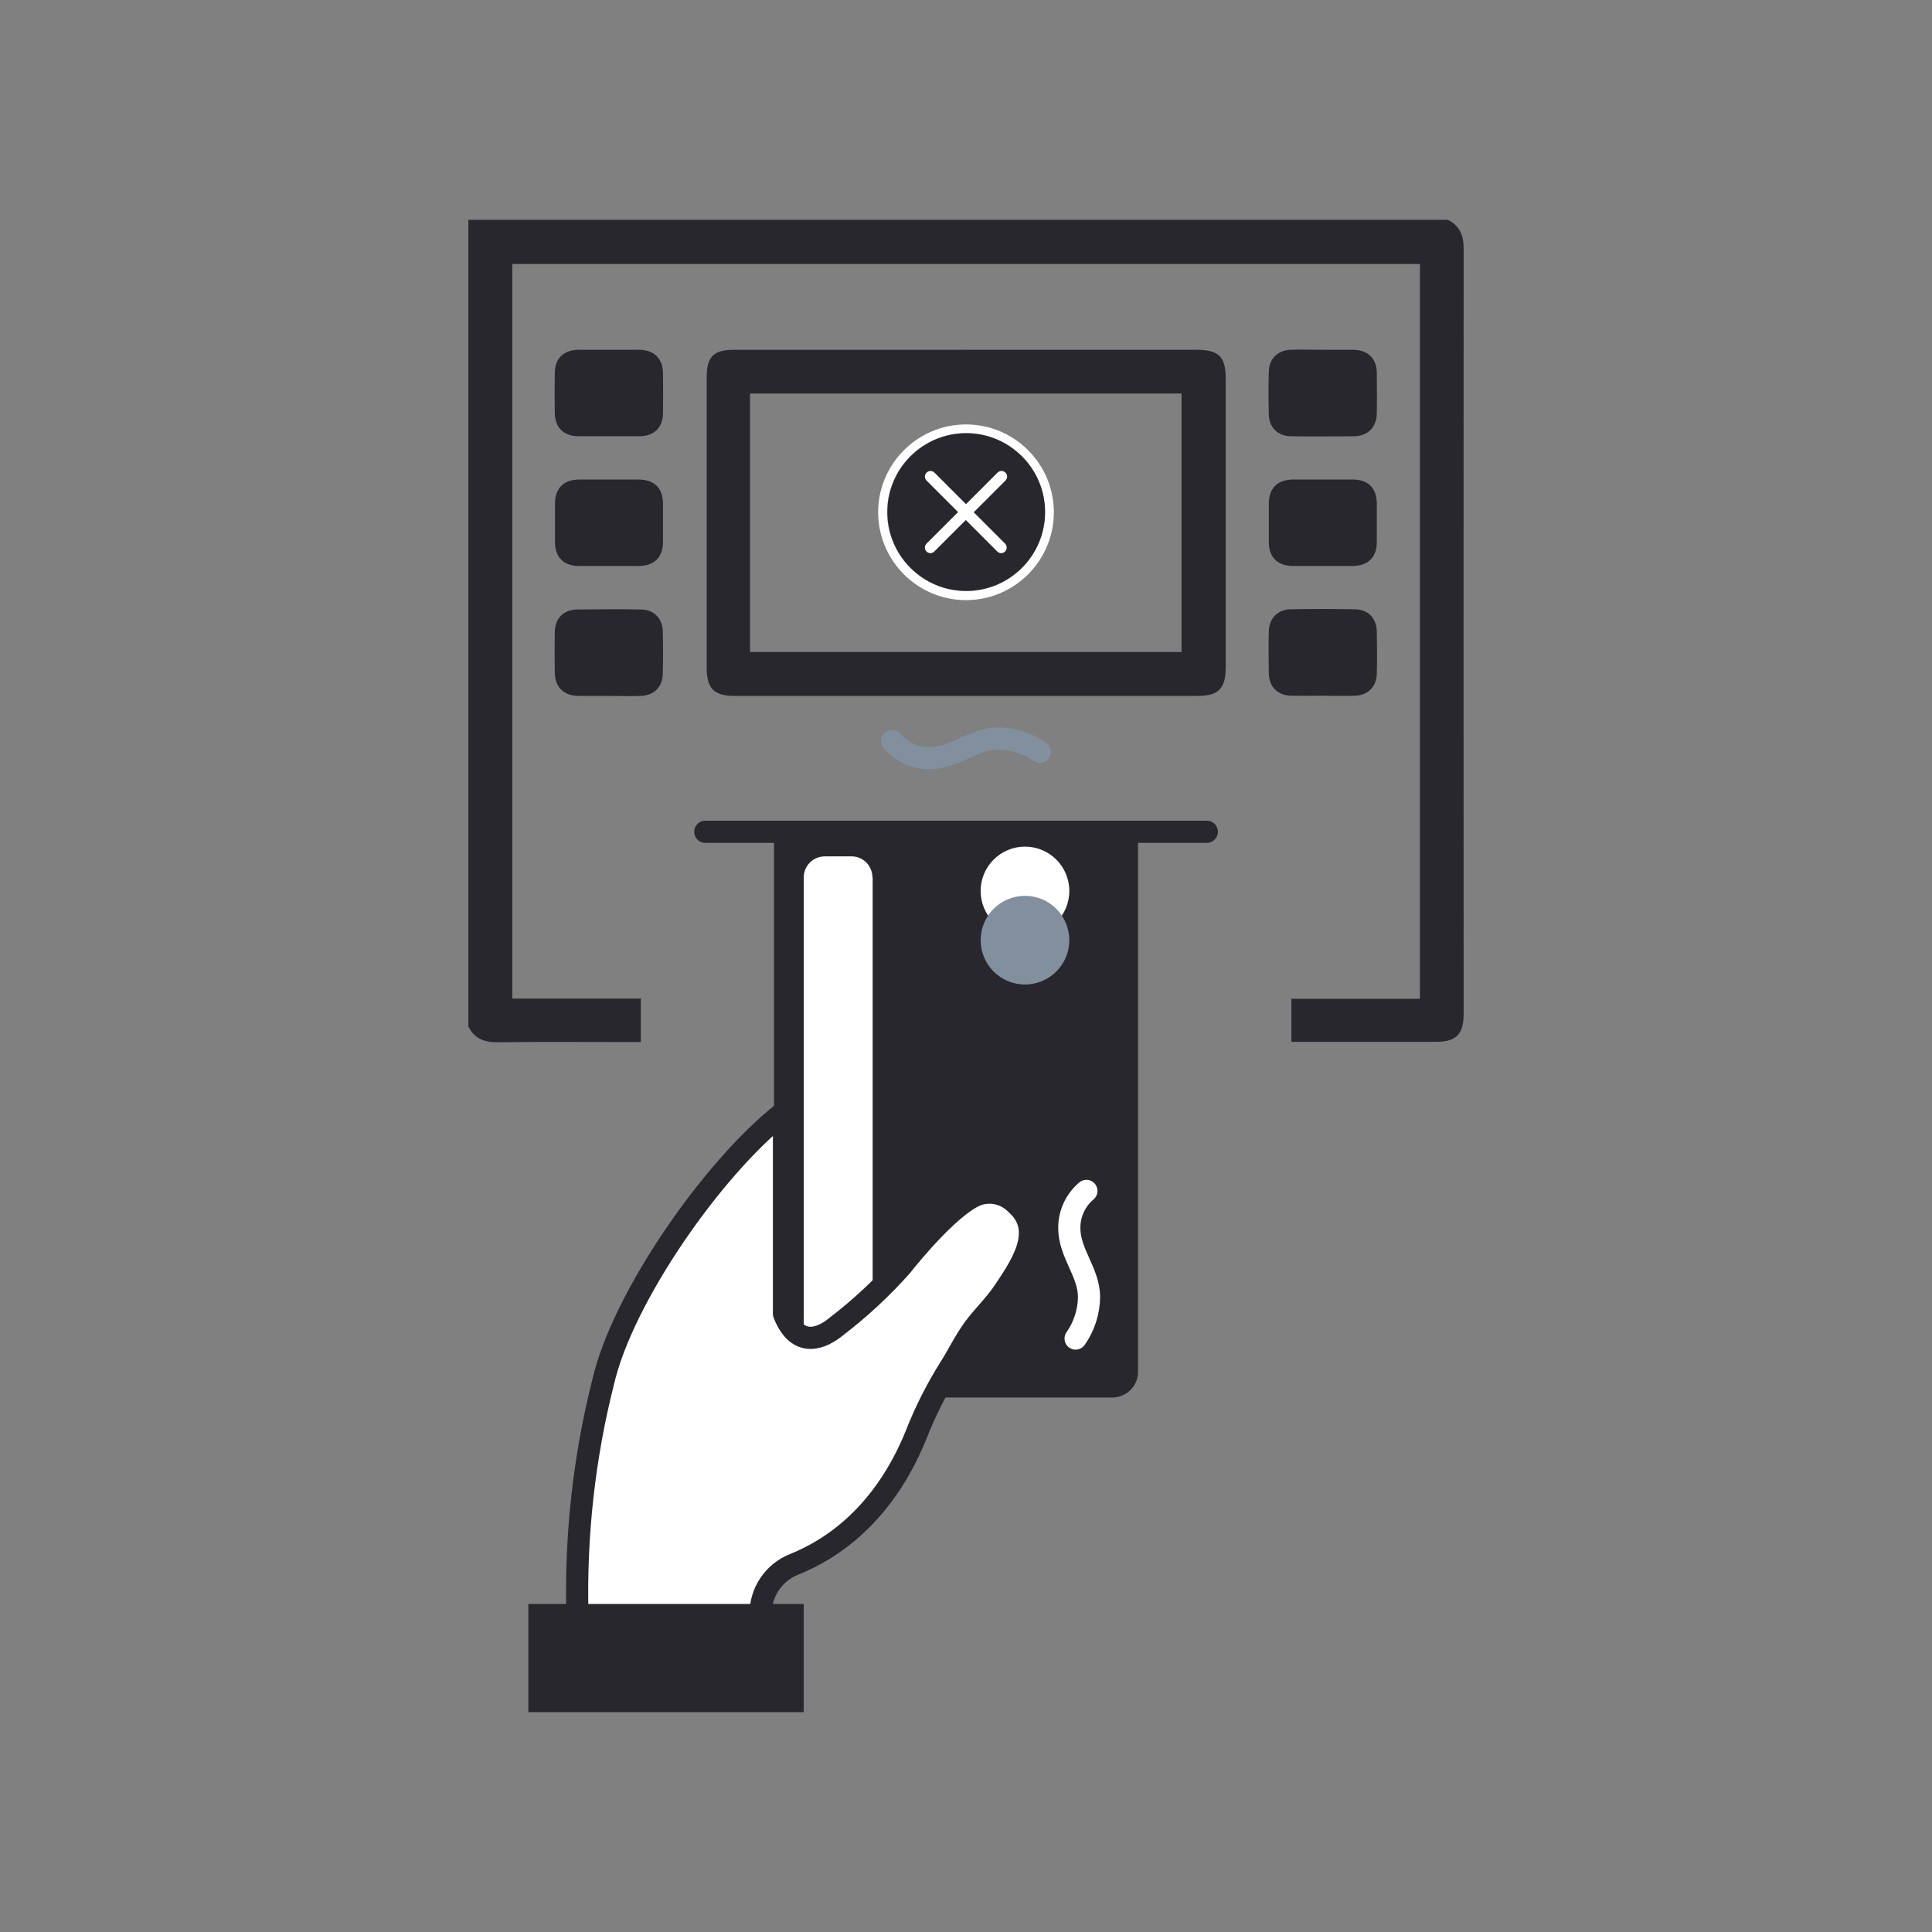 <?xml version="1.0" encoding="UTF-8"?><svg id="Capa_2" xmlns="http://www.w3.org/2000/svg" xmlns:xlink="http://www.w3.org/1999/xlink" viewBox="0 0 95 95"><rect x="0" y="0" width="95" height="95" fill="#808080" stroke="none"/><defs><style>.cls-1,.cls-2,.cls-3,.cls-4{fill:none;}.cls-2{stroke:#27272d;}.cls-2,.cls-3,.cls-4{stroke-linecap:round;stroke-linejoin:round;stroke-width:1.09px;}.cls-5{clip-path:url(#clippath);}.cls-6{fill:#fff;}.cls-7{fill:#818f9e;}.cls-8{fill:#27272d;}.cls-9{clip-path:url(#clippath-1);}.cls-10{clip-path:url(#clippath-4);}.cls-11{clip-path:url(#clippath-3);}.cls-12{clip-path:url(#clippath-2);}.cls-13{clip-path:url(#clippath-5);}.cls-3{stroke:#fff;}.cls-4{stroke:#818f9e;}</style><clipPath id="clippath"><path class="cls-1" d="M55.96,41.15v26.31c0,.7-.58,1.26-1.28,1.26,0,0,0,0,0,0h-15.34c-.7,0-1.27-.56-1.28-1.26,0,0,0,0,0,0v-26.31"/></clipPath><clipPath id="clippath-1"><path class="cls-1" d="M42.91,43.15v22.55c0,.6-.5,1.08-1.1,1.07h-1.19c-.6,0-1.09-.47-1.1-1.07v-22.55c0-.57,.45-1.03,1.02-1.04h1.34c.57,0,1.02,.47,1.02,1.04"/></clipPath><clipPath id="clippath-2"><path class="cls-1" d="M50.4,41.63c-1.2,0-2.18,.97-2.18,2.18h0c0,1.2,.97,2.18,2.18,2.18h0c1.2,0,2.18-.97,2.18-2.18h0c0-1.2-.97-2.18-2.18-2.18h0"/></clipPath><clipPath id="clippath-3"><path class="cls-1" d="M50.4,44.05c-1.2,0-2.18,.97-2.18,2.18h0c0,1.2,.97,2.18,2.18,2.18h0c1.2,0,2.18-.97,2.18-2.18h0c0-1.2-.97-2.18-2.18-2.18h0"/></clipPath><clipPath id="clippath-4"><path class="cls-1" d="M37.4,79.35c0-1.06,.64-2.02,1.63-2.42,1.86-.74,4.42-2.45,6.01-6.36,.45-1.16,1.02-2.28,1.68-3.33,.35-.54,.68-1.24,1.16-1.91,.45-.61,1.04-1.17,1.45-1.78,.83-1.24,2.13-3.05,.62-4.36-.44-.45-1.09-.64-1.7-.5-1.25,.27-3.5,3.02-3.93,3.57-.97,1.09-2.04,2.08-3.19,2.97-.68,.56-1.88,1.13-2.57-.63v-9.92c-3.48,2.72-7.93,9.1-8.89,13.27-.94,3.71-1.36,7.54-1.27,11.37"/></clipPath><clipPath id="clippath-5"><rect class="cls-1" x="25.98" y="78.87" width="13.54" height="5.32"/></clipPath></defs><g id="nombres"><g><rect class="cls-1" width="95" height="95"/><g><g><g><path class="cls-8" d="M71.19,10.81c.59,.29,.78,.76,.78,1.41-.01,12.54,0,25.07,0,37.61,0,1.04-.36,1.4-1.38,1.4-2.35,0-4.7,0-7.09,0v-2.12h6.32V12.98H25.19V49.1h6.32v2.14c-.16,0-.33,0-.5,0-2.19,0-4.38-.02-6.57,.01-.65,0-1.12-.19-1.41-.78V10.81h48.16Z"/><path class="cls-8" d="M47.48,17.2c3.79,0,7.57,0,11.36,0,1.08,0,1.43,.34,1.43,1.4,0,4.74,0,9.47,0,14.21,0,1.06-.35,1.41-1.42,1.41-7.57,0-15.14,0-22.71,0-1.04,0-1.39-.36-1.39-1.39,0-4.77,0-9.54,0-14.3,0-.99,.34-1.33,1.34-1.33,3.8,0,7.6,0,11.41,0Zm-10.6,14.86h21.22v-12.71h-21.22v12.71Z"/><path class="cls-8" d="M29.94,17.2c.5,0,1,0,1.5,0,.72,.01,1.15,.43,1.16,1.14,.01,.66,.01,1.32,0,1.98-.01,.71-.44,1.13-1.16,1.13-1,0-2,0-3,0-.72,0-1.15-.43-1.16-1.14-.01-.66-.01-1.32,0-1.98,.01-.71,.44-1.12,1.16-1.13,.5,0,1,0,1.5,0Z"/><path class="cls-8" d="M65.08,17.2c.5,0,1,0,1.5,0,.69,.02,1.11,.44,1.12,1.12,.01,.68,.01,1.35,0,2.03-.02,.66-.44,1.09-1.1,1.1-1.05,.01-2.09,.02-3.14,0-.63-.01-1.06-.44-1.07-1.07-.02-.71-.02-1.42,0-2.13,.02-.61,.44-1.02,1.05-1.05,.55-.02,1.09,0,1.64,0h0Z"/><path class="cls-8" d="M29.97,23.58c.48,0,.97,0,1.45,0,.75,.01,1.17,.42,1.18,1.16,0,.64,0,1.29,0,1.93-.01,.74-.43,1.15-1.18,1.16-.98,0-1.96,0-2.95,0-.75,0-1.17-.42-1.18-1.16,0-.64,0-1.29,0-1.93,.01-.74,.43-1.15,1.18-1.16,.5,0,1,0,1.5,0Z"/><path class="cls-8" d="M65.02,27.83c-.48,0-.97,0-1.45,0-.75-.01-1.17-.42-1.18-1.16,0-.64,0-1.29,0-1.93,.01-.74,.43-1.15,1.18-1.16,.98,0,1.96,0,2.95,0,.75,0,1.17,.42,1.18,1.16,0,.64,0,1.29,0,1.93-.01,.74-.43,1.15-1.18,1.16-.5,0-1,0-1.5,0Z"/><path class="cls-8" d="M29.91,34.22c-.5,0-1,0-1.5,0-.69-.02-1.11-.43-1.13-1.12-.01-.68-.01-1.35,0-2.03,.01-.66,.43-1.09,1.09-1.1,1.05-.01,2.09-.02,3.14,0,.64,0,1.06,.43,1.08,1.07,.02,.69,.02,1.38,0,2.08-.01,.66-.43,1.08-1.09,1.1-.53,.02-1.06,0-1.59,0Z"/><path class="cls-8" d="M65.03,34.21c-.52,0-1.03,.01-1.55,0-.66-.02-1.08-.44-1.09-1.1-.01-.69-.02-1.39,0-2.08,.02-.63,.44-1.06,1.08-1.07,1.05-.02,2.09-.02,3.14,0,.66,0,1.08,.44,1.09,1.1,.01,.69,.02,1.39,0,2.08-.02,.63-.44,1.05-1.08,1.07-.53,.02-1.06,0-1.59,0Z"/></g><g id="Grupo_459"><g class="cls-5"><g id="Grupo_364"><path id="Trazado_409" class="cls-8" d="M37.58,40.66h18.86v28.53h-18.86v-28.53Z"/></g></g><g class="cls-9"><g id="Grupo_365"><path id="Trazado_411" class="cls-6" d="M39.04,41.63h4.35v25.63h-4.35v-25.63Z"/></g></g><g class="cls-12"><g id="Grupo_366"><path id="Trazado_413" class="cls-6" d="M47.74,41.15h5.32v5.32h-5.32v-5.32Z"/></g></g><g class="cls-11"><g id="Grupo_367"><path id="Trazado_415" class="cls-7" d="M47.74,43.56h5.32v5.32h-5.32v-5.32Z"/></g></g><g id="Grupo_368"><path id="Trazado_417" class="cls-3" d="M53.42,58.56c-.54,.46-.85,1.13-.84,1.84,0,1.22,.97,2.17,.97,3.38-.01,.73-.24,1.44-.66,2.04"/></g><g class="cls-10"><g id="Grupo_369"><path id="Trazado_418" class="cls-6" d="M27.91,54.2h24.03v25.63H27.91v-25.63Z"/></g></g><g id="Grupo_370"><path id="Trazado_420" class="cls-2" d="M37.4,79.35c0-1.06,.64-2.02,1.63-2.42,1.86-.74,4.42-2.45,6.01-6.36,.45-1.16,1.02-2.28,1.68-3.33,.35-.54,.68-1.24,1.16-1.91,.45-.61,1.04-1.17,1.45-1.78,.83-1.24,2.13-3.05,.62-4.36-.44-.45-1.09-.64-1.7-.5-1.25,.27-3.5,3.02-3.93,3.57-.97,1.09-2.04,2.08-3.2,2.97-.68,.56-1.88,1.13-2.57-.63v-9.92c-3.48,2.72-7.93,9.1-8.89,13.27-.94,3.71-1.36,7.54-1.27,11.37"/></g><g class="cls-13"><g id="Grupo_371"><path id="Trazado_421" class="cls-8" d="M25.49,78.38h14.51v6.29h-14.51v-6.29Z"/></g></g><g id="Grupo_372"><path id="Trazado_423" class="cls-2" d="M34.68,40.9h24.66"/></g><g id="Grupo_374"><path id="Trazado_425" class="cls-4" d="M43.87,36.44c.46,.54,1.13,.85,1.84,.84,1.22,0,2.17-.97,3.38-.97,.73,.01,1.44,.24,2.04,.66"/></g></g></g><g><path class="cls-6" d="M47.5,20.87c-2.38,0-4.32,1.94-4.32,4.32s1.94,4.32,4.32,4.32,4.32-1.94,4.32-4.32-1.94-4.32-4.32-4.32Zm0,8.19c-2.14,0-3.88-1.74-3.88-3.88s1.74-3.88,3.88-3.88,3.88,1.74,3.88,3.88-1.74,3.88-3.88,3.88Z"/><path class="cls-6" d="M47.5,29.06c-2.14,0-3.88-1.74-3.88-3.88s1.74-3.88,3.88-3.88,3.88,1.74,3.88,3.88-1.74,3.88-3.88,3.88Z"/><path class="cls-8" d="M47.51,29.06c-2.14,0-3.88-1.74-3.88-3.88s1.74-3.88,3.88-3.88,3.88,1.74,3.88,3.88-1.74,3.88-3.88,3.88Z"/><path class="cls-6" d="M47.89,25.18l1.55-1.55c.11-.11,.11-.28,0-.39-.11-.11-.28-.11-.39,0l-1.55,1.55-1.55-1.55c-.11-.11-.28-.11-.39,0s-.11,.28,0,.39l1.55,1.55-1.55,1.55c-.11,.11-.11,.28,0,.39,.05,.05,.12,.08,.19,.08s.14-.03,.19-.08l1.55-1.55,1.55,1.55c.05,.05,.12,.08,.19,.08s.14-.03,.19-.08c.11-.11,.11-.28,0-.39l-1.55-1.55Z"/></g></g></g></g></svg>